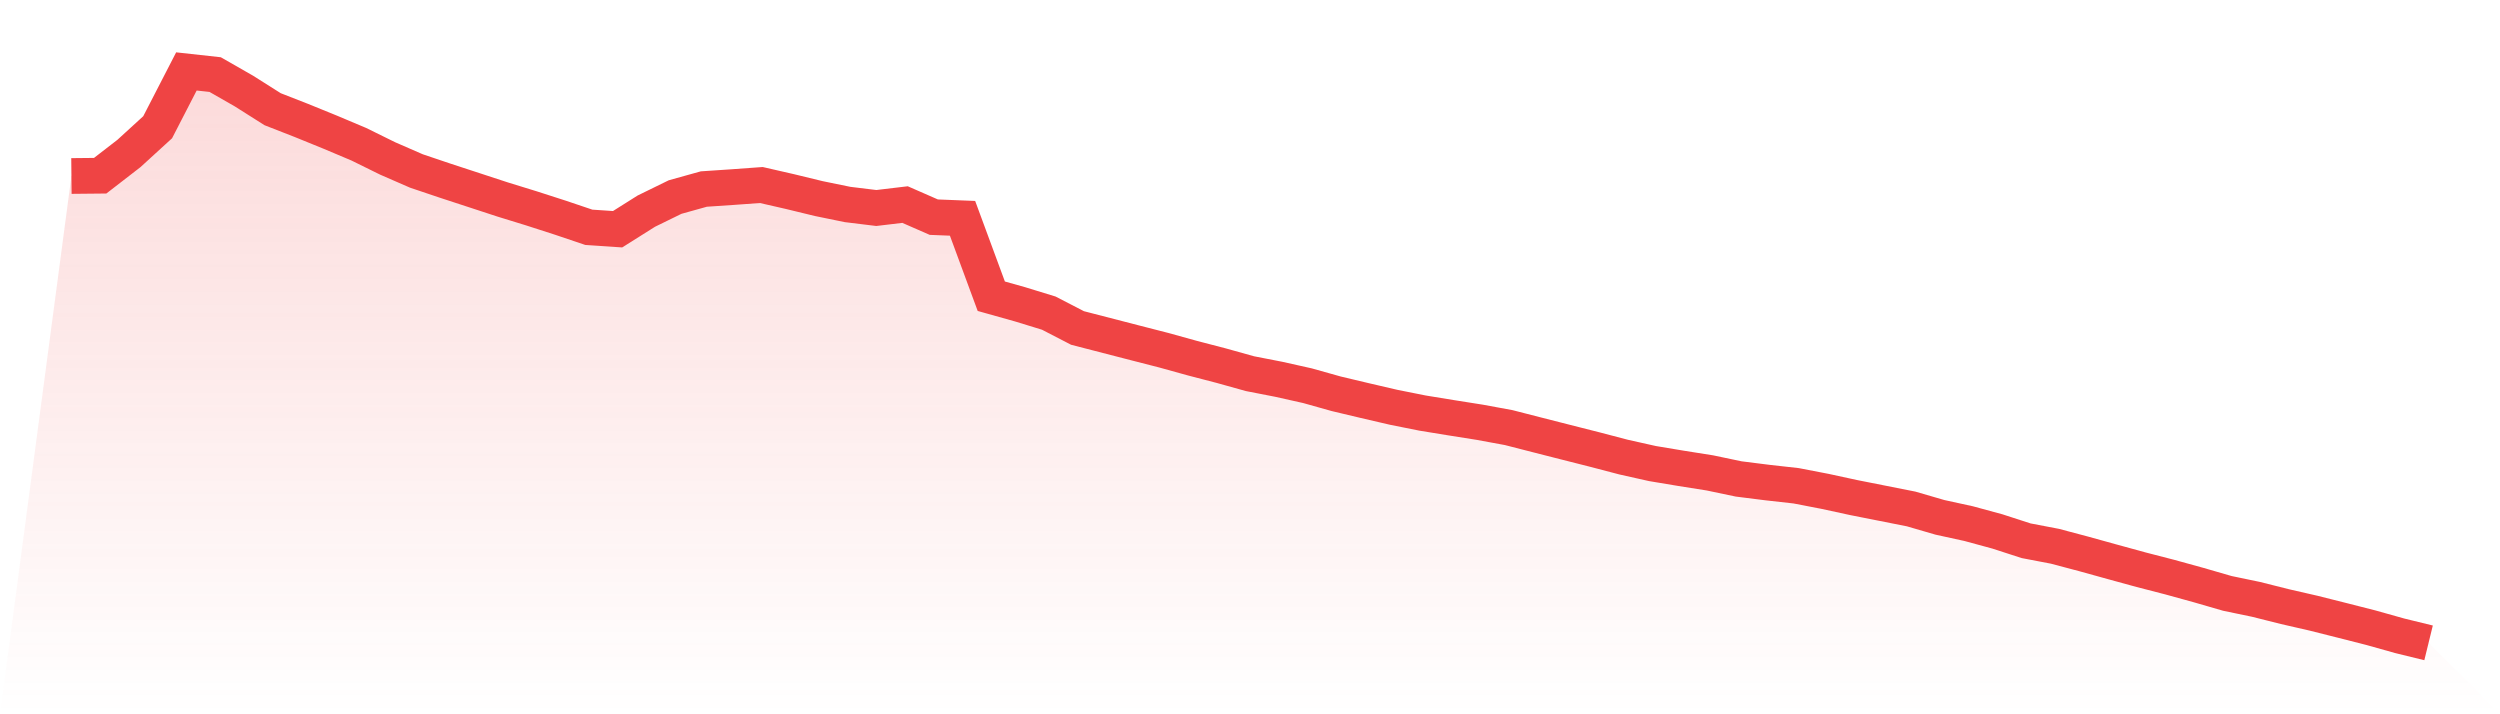 <svg viewBox="0 0 140 40" xmlns="http://www.w3.org/2000/svg">
<defs>
<linearGradient id="gradient" x1="0" x2="0" y1="0" y2="1">
<stop offset="0%" stop-color="#ef4444" stop-opacity="0.2"/>
<stop offset="100%" stop-color="#ef4444" stop-opacity="0"/>
</linearGradient>
</defs>
<path d="M4,9.856 L4,9.856 L5.61,9.84 L7.22,8.595 L8.829,7.125 L10.439,4 L12.049,4.177 L13.659,5.098 L15.268,6.116 L16.878,6.745 L18.488,7.4 L20.098,8.079 L21.707,8.872 L23.317,9.574 L24.927,10.117 L26.537,10.644 L28.146,11.171 L29.756,11.667 L31.366,12.186 L32.976,12.729 L34.585,12.837 L36.195,11.823 L37.805,11.035 L39.415,10.586 L41.024,10.478 L42.634,10.361 L44.244,10.73 L45.854,11.121 L47.463,11.451 L49.073,11.648 L50.683,11.456 L52.293,12.161 L53.902,12.225 L55.512,16.589 L57.122,17.041 L58.732,17.535 L60.341,18.367 L61.951,18.783 L63.561,19.199 L65.171,19.612 L66.78,20.058 L68.39,20.477 L70,20.926 L71.61,21.24 L73.22,21.6 L74.829,22.052 L76.439,22.435 L78.049,22.809 L79.659,23.131 L81.268,23.394 L82.878,23.649 L84.488,23.946 L86.098,24.359 L87.707,24.769 L89.317,25.177 L90.927,25.599 L92.537,25.959 L94.146,26.228 L95.756,26.483 L97.366,26.821 L98.976,27.024 L100.585,27.204 L102.195,27.515 L103.805,27.864 L105.415,28.183 L107.024,28.502 L108.634,28.971 L110.244,29.323 L111.854,29.761 L113.463,30.282 L115.073,30.59 L116.683,31.017 L118.293,31.463 L119.902,31.904 L121.512,32.32 L123.122,32.764 L124.732,33.23 L126.341,33.565 L127.951,33.97 L129.561,34.339 L131.171,34.744 L132.78,35.154 L134.39,35.606 L136,36 L140,40 L0,40 z" fill="url(#gradient)"/>
<path d="M4,9.856 L4,9.856 L5.61,9.84 L7.22,8.595 L8.829,7.125 L10.439,4 L12.049,4.177 L13.659,5.098 L15.268,6.116 L16.878,6.745 L18.488,7.4 L20.098,8.079 L21.707,8.872 L23.317,9.574 L24.927,10.117 L26.537,10.644 L28.146,11.171 L29.756,11.667 L31.366,12.186 L32.976,12.729 L34.585,12.837 L36.195,11.823 L37.805,11.035 L39.415,10.586 L41.024,10.478 L42.634,10.361 L44.244,10.73 L45.854,11.121 L47.463,11.451 L49.073,11.648 L50.683,11.456 L52.293,12.161 L53.902,12.225 L55.512,16.589 L57.122,17.041 L58.732,17.535 L60.341,18.367 L61.951,18.783 L63.561,19.199 L65.171,19.612 L66.78,20.058 L68.39,20.477 L70,20.926 L71.61,21.24 L73.22,21.6 L74.829,22.052 L76.439,22.435 L78.049,22.809 L79.659,23.131 L81.268,23.394 L82.878,23.649 L84.488,23.946 L86.098,24.359 L87.707,24.769 L89.317,25.177 L90.927,25.599 L92.537,25.959 L94.146,26.228 L95.756,26.483 L97.366,26.821 L98.976,27.024 L100.585,27.204 L102.195,27.515 L103.805,27.864 L105.415,28.183 L107.024,28.502 L108.634,28.971 L110.244,29.323 L111.854,29.761 L113.463,30.282 L115.073,30.59 L116.683,31.017 L118.293,31.463 L119.902,31.904 L121.512,32.32 L123.122,32.764 L124.732,33.23 L126.341,33.565 L127.951,33.97 L129.561,34.339 L131.171,34.744 L132.78,35.154 L134.39,35.606 L136,36" fill="none" stroke="#ef4444" stroke-width="2"/>
</svg>